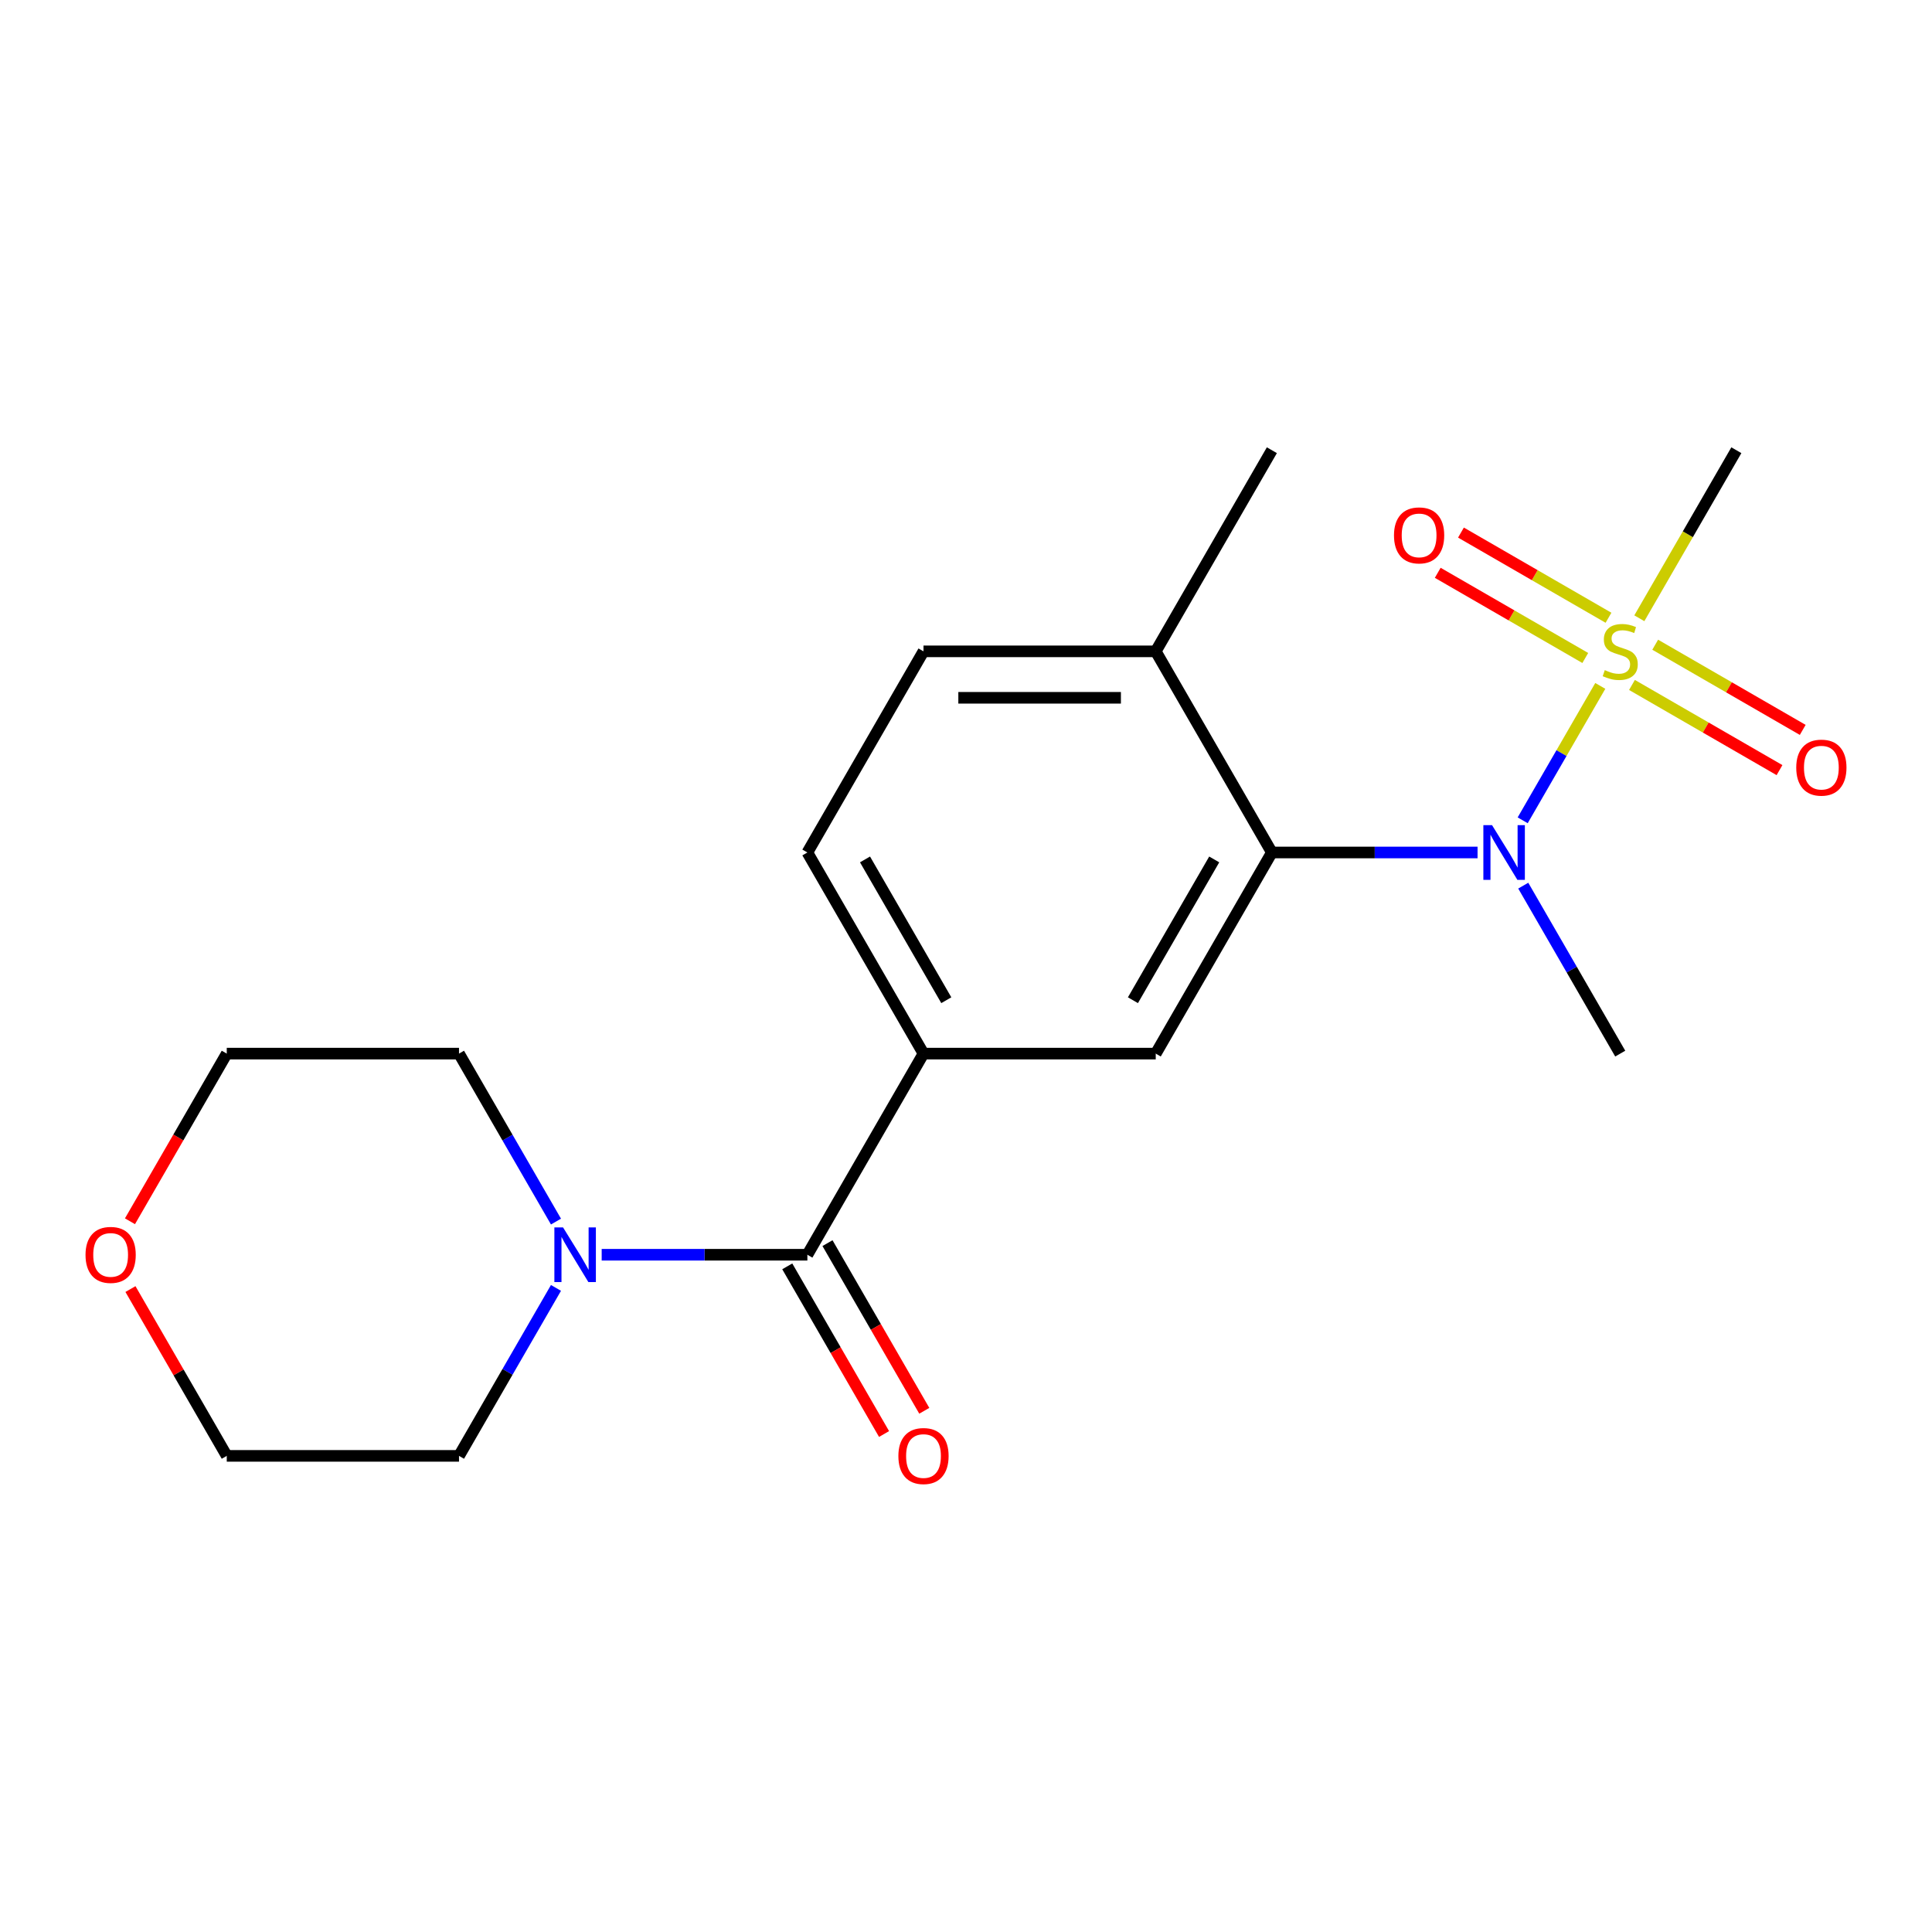 <?xml version='1.0' encoding='iso-8859-1'?>
<svg version='1.1' baseProfile='full'
              xmlns='http://www.w3.org/2000/svg'
                      xmlns:rdkit='http://www.rdkit.org/xml'
                      xmlns:xlink='http://www.w3.org/1999/xlink'
                  xml:space='preserve'
width='1000px' height='1000px' viewBox='0 0 1000 1000'>
<!-- END OF HEADER -->
<rect style='opacity:1.0;fill:#FFFFFF;stroke:none' width='1000' height='1000' x='0' y='0'> </rect>
<path class='bond-0' d='M 828.304,355.023 L 808.221,389.809' style='fill:none;fill-rule:evenodd;stroke:#CCCC00;stroke-width:6px;stroke-linecap:butt;stroke-linejoin:miter;stroke-opacity:1' />
<path class='bond-0' d='M 808.221,389.809 L 788.137,424.594' style='fill:none;fill-rule:evenodd;stroke:#0000FF;stroke-width:6px;stroke-linecap:butt;stroke-linejoin:miter;stroke-opacity:1' />
<path class='bond-6' d='M 832.555,319.75 L 794.374,297.706' style='fill:none;fill-rule:evenodd;stroke:#CCCC00;stroke-width:6px;stroke-linecap:butt;stroke-linejoin:miter;stroke-opacity:1' />
<path class='bond-6' d='M 794.374,297.706 L 756.192,275.662' style='fill:none;fill-rule:evenodd;stroke:#FF0000;stroke-width:6px;stroke-linecap:butt;stroke-linejoin:miter;stroke-opacity:1' />
<path class='bond-6' d='M 820.534,340.571 L 782.353,318.527' style='fill:none;fill-rule:evenodd;stroke:#CCCC00;stroke-width:6px;stroke-linecap:butt;stroke-linejoin:miter;stroke-opacity:1' />
<path class='bond-6' d='M 782.353,318.527 L 744.171,296.483' style='fill:none;fill-rule:evenodd;stroke:#FF0000;stroke-width:6px;stroke-linecap:butt;stroke-linejoin:miter;stroke-opacity:1' />
<path class='bond-7' d='M 844.705,354.526 L 882.887,376.57' style='fill:none;fill-rule:evenodd;stroke:#CCCC00;stroke-width:6px;stroke-linecap:butt;stroke-linejoin:miter;stroke-opacity:1' />
<path class='bond-7' d='M 882.887,376.57 L 921.068,398.614' style='fill:none;fill-rule:evenodd;stroke:#FF0000;stroke-width:6px;stroke-linecap:butt;stroke-linejoin:miter;stroke-opacity:1' />
<path class='bond-7' d='M 856.726,333.705 L 894.908,355.749' style='fill:none;fill-rule:evenodd;stroke:#CCCC00;stroke-width:6px;stroke-linecap:butt;stroke-linejoin:miter;stroke-opacity:1' />
<path class='bond-7' d='M 894.908,355.749 L 933.089,377.793' style='fill:none;fill-rule:evenodd;stroke:#FF0000;stroke-width:6px;stroke-linecap:butt;stroke-linejoin:miter;stroke-opacity:1' />
<path class='bond-13' d='M 848.517,320.013 L 873.626,276.523' style='fill:none;fill-rule:evenodd;stroke:#CCCC00;stroke-width:6px;stroke-linecap:butt;stroke-linejoin:miter;stroke-opacity:1' />
<path class='bond-13' d='M 873.626,276.523 L 898.735,233.033' style='fill:none;fill-rule:evenodd;stroke:#000000;stroke-width:6px;stroke-linecap:butt;stroke-linejoin:miter;stroke-opacity:1' />
<path class='bond-1' d='M 764.78,441.243 L 711.547,441.243' style='fill:none;fill-rule:evenodd;stroke:#0000FF;stroke-width:6px;stroke-linecap:butt;stroke-linejoin:miter;stroke-opacity:1' />
<path class='bond-1' d='M 711.547,441.243 L 658.315,441.243' style='fill:none;fill-rule:evenodd;stroke:#000000;stroke-width:6px;stroke-linecap:butt;stroke-linejoin:miter;stroke-opacity:1' />
<path class='bond-14' d='M 788.435,458.408 L 813.533,501.878' style='fill:none;fill-rule:evenodd;stroke:#0000FF;stroke-width:6px;stroke-linecap:butt;stroke-linejoin:miter;stroke-opacity:1' />
<path class='bond-14' d='M 813.533,501.878 L 838.63,545.348' style='fill:none;fill-rule:evenodd;stroke:#000000;stroke-width:6px;stroke-linecap:butt;stroke-linejoin:miter;stroke-opacity:1' />
<path class='bond-4' d='M 658.315,441.243 L 598.21,545.348' style='fill:none;fill-rule:evenodd;stroke:#000000;stroke-width:6px;stroke-linecap:butt;stroke-linejoin:miter;stroke-opacity:1' />
<path class='bond-4' d='M 628.478,444.838 L 586.405,517.711' style='fill:none;fill-rule:evenodd;stroke:#000000;stroke-width:6px;stroke-linecap:butt;stroke-linejoin:miter;stroke-opacity:1' />
<path class='bond-8' d='M 658.315,441.243 L 598.21,337.138' style='fill:none;fill-rule:evenodd;stroke:#000000;stroke-width:6px;stroke-linecap:butt;stroke-linejoin:miter;stroke-opacity:1' />
<path class='bond-2' d='M 417.895,649.453 L 478,545.348' style='fill:none;fill-rule:evenodd;stroke:#000000;stroke-width:6px;stroke-linecap:butt;stroke-linejoin:miter;stroke-opacity:1' />
<path class='bond-5' d='M 417.895,649.453 L 364.663,649.453' style='fill:none;fill-rule:evenodd;stroke:#000000;stroke-width:6px;stroke-linecap:butt;stroke-linejoin:miter;stroke-opacity:1' />
<path class='bond-5' d='M 364.663,649.453 L 311.43,649.453' style='fill:none;fill-rule:evenodd;stroke:#0000FF;stroke-width:6px;stroke-linecap:butt;stroke-linejoin:miter;stroke-opacity:1' />
<path class='bond-9' d='M 407.485,655.463 L 432.536,698.853' style='fill:none;fill-rule:evenodd;stroke:#000000;stroke-width:6px;stroke-linecap:butt;stroke-linejoin:miter;stroke-opacity:1' />
<path class='bond-9' d='M 432.536,698.853 L 457.587,742.243' style='fill:none;fill-rule:evenodd;stroke:#FF0000;stroke-width:6px;stroke-linecap:butt;stroke-linejoin:miter;stroke-opacity:1' />
<path class='bond-9' d='M 428.306,643.442 L 453.357,686.832' style='fill:none;fill-rule:evenodd;stroke:#000000;stroke-width:6px;stroke-linecap:butt;stroke-linejoin:miter;stroke-opacity:1' />
<path class='bond-9' d='M 453.357,686.832 L 478.408,730.222' style='fill:none;fill-rule:evenodd;stroke:#FF0000;stroke-width:6px;stroke-linecap:butt;stroke-linejoin:miter;stroke-opacity:1' />
<path class='bond-3' d='M 478,545.348 L 598.21,545.348' style='fill:none;fill-rule:evenodd;stroke:#000000;stroke-width:6px;stroke-linecap:butt;stroke-linejoin:miter;stroke-opacity:1' />
<path class='bond-20' d='M 478,545.348 L 417.895,441.243' style='fill:none;fill-rule:evenodd;stroke:#000000;stroke-width:6px;stroke-linecap:butt;stroke-linejoin:miter;stroke-opacity:1' />
<path class='bond-20' d='M 489.805,517.711 L 447.732,444.838' style='fill:none;fill-rule:evenodd;stroke:#000000;stroke-width:6px;stroke-linecap:butt;stroke-linejoin:miter;stroke-opacity:1' />
<path class='bond-15' d='M 287.775,666.618 L 262.677,710.088' style='fill:none;fill-rule:evenodd;stroke:#0000FF;stroke-width:6px;stroke-linecap:butt;stroke-linejoin:miter;stroke-opacity:1' />
<path class='bond-15' d='M 262.677,710.088 L 237.58,753.558' style='fill:none;fill-rule:evenodd;stroke:#000000;stroke-width:6px;stroke-linecap:butt;stroke-linejoin:miter;stroke-opacity:1' />
<path class='bond-16' d='M 287.775,632.287 L 262.677,588.818' style='fill:none;fill-rule:evenodd;stroke:#0000FF;stroke-width:6px;stroke-linecap:butt;stroke-linejoin:miter;stroke-opacity:1' />
<path class='bond-16' d='M 262.677,588.818 L 237.58,545.348' style='fill:none;fill-rule:evenodd;stroke:#000000;stroke-width:6px;stroke-linecap:butt;stroke-linejoin:miter;stroke-opacity:1' />
<path class='bond-11' d='M 598.21,337.138 L 478,337.138' style='fill:none;fill-rule:evenodd;stroke:#000000;stroke-width:6px;stroke-linecap:butt;stroke-linejoin:miter;stroke-opacity:1' />
<path class='bond-11' d='M 580.179,361.18 L 496.032,361.18' style='fill:none;fill-rule:evenodd;stroke:#000000;stroke-width:6px;stroke-linecap:butt;stroke-linejoin:miter;stroke-opacity:1' />
<path class='bond-19' d='M 598.21,337.138 L 658.315,233.033' style='fill:none;fill-rule:evenodd;stroke:#000000;stroke-width:6px;stroke-linecap:butt;stroke-linejoin:miter;stroke-opacity:1' />
<path class='bond-10' d='M 417.895,441.243 L 478,337.138' style='fill:none;fill-rule:evenodd;stroke:#000000;stroke-width:6px;stroke-linecap:butt;stroke-linejoin:miter;stroke-opacity:1' />
<path class='bond-12' d='M 67.268,632.127 L 92.319,588.738' style='fill:none;fill-rule:evenodd;stroke:#FF0000;stroke-width:6px;stroke-linecap:butt;stroke-linejoin:miter;stroke-opacity:1' />
<path class='bond-12' d='M 92.319,588.738 L 117.37,545.348' style='fill:none;fill-rule:evenodd;stroke:#000000;stroke-width:6px;stroke-linecap:butt;stroke-linejoin:miter;stroke-opacity:1' />
<path class='bond-21' d='M 67.522,667.218 L 92.446,710.388' style='fill:none;fill-rule:evenodd;stroke:#FF0000;stroke-width:6px;stroke-linecap:butt;stroke-linejoin:miter;stroke-opacity:1' />
<path class='bond-21' d='M 92.446,710.388 L 117.37,753.558' style='fill:none;fill-rule:evenodd;stroke:#000000;stroke-width:6px;stroke-linecap:butt;stroke-linejoin:miter;stroke-opacity:1' />
<path class='bond-18' d='M 237.58,753.558 L 117.37,753.558' style='fill:none;fill-rule:evenodd;stroke:#000000;stroke-width:6px;stroke-linecap:butt;stroke-linejoin:miter;stroke-opacity:1' />
<path class='bond-17' d='M 237.58,545.348 L 117.37,545.348' style='fill:none;fill-rule:evenodd;stroke:#000000;stroke-width:6px;stroke-linecap:butt;stroke-linejoin:miter;stroke-opacity:1' />
<path  class='atom-0' d='M 830.63 346.858
Q 830.95 346.978, 832.27 347.538
Q 833.59 348.098, 835.03 348.458
Q 836.51 348.778, 837.95 348.778
Q 840.63 348.778, 842.19 347.498
Q 843.75 346.178, 843.75 343.898
Q 843.75 342.338, 842.95 341.378
Q 842.19 340.418, 840.99 339.898
Q 839.79 339.378, 837.79 338.778
Q 835.27 338.018, 833.75 337.298
Q 832.27 336.578, 831.19 335.058
Q 830.15 333.538, 830.15 330.978
Q 830.15 327.418, 832.55 325.218
Q 834.99 323.018, 839.79 323.018
Q 843.07 323.018, 846.79 324.578
L 845.87 327.658
Q 842.47 326.258, 839.91 326.258
Q 837.15 326.258, 835.63 327.418
Q 834.11 328.538, 834.15 330.498
Q 834.15 332.018, 834.91 332.938
Q 835.71 333.858, 836.83 334.378
Q 837.99 334.898, 839.91 335.498
Q 842.47 336.298, 843.99 337.098
Q 845.51 337.898, 846.59 339.538
Q 847.71 341.138, 847.71 343.898
Q 847.71 347.818, 845.07 349.938
Q 842.47 352.018, 838.11 352.018
Q 835.59 352.018, 833.67 351.458
Q 831.79 350.938, 829.55 350.018
L 830.63 346.858
' fill='#CCCC00'/>
<path  class='atom-1' d='M 772.265 427.083
L 781.545 442.083
Q 782.465 443.563, 783.945 446.243
Q 785.425 448.923, 785.505 449.083
L 785.505 427.083
L 789.265 427.083
L 789.265 455.403
L 785.385 455.403
L 775.425 439.003
Q 774.265 437.083, 773.025 434.883
Q 771.825 432.683, 771.465 432.003
L 771.465 455.403
L 767.785 455.403
L 767.785 427.083
L 772.265 427.083
' fill='#0000FF'/>
<path  class='atom-6' d='M 291.425 635.293
L 300.705 650.293
Q 301.625 651.773, 303.105 654.453
Q 304.585 657.133, 304.665 657.293
L 304.665 635.293
L 308.425 635.293
L 308.425 663.613
L 304.545 663.613
L 294.585 647.213
Q 293.425 645.293, 292.185 643.093
Q 290.985 640.893, 290.625 640.213
L 290.625 663.613
L 286.945 663.613
L 286.945 635.293
L 291.425 635.293
' fill='#0000FF'/>
<path  class='atom-7' d='M 721.525 277.113
Q 721.525 270.313, 724.885 266.513
Q 728.245 262.713, 734.525 262.713
Q 740.805 262.713, 744.165 266.513
Q 747.525 270.313, 747.525 277.113
Q 747.525 283.993, 744.125 287.913
Q 740.725 291.793, 734.525 291.793
Q 728.285 291.793, 724.885 287.913
Q 721.525 284.033, 721.525 277.113
M 734.525 288.593
Q 738.845 288.593, 741.165 285.713
Q 743.525 282.793, 743.525 277.113
Q 743.525 271.553, 741.165 268.753
Q 738.845 265.913, 734.525 265.913
Q 730.205 265.913, 727.845 268.713
Q 725.525 271.513, 725.525 277.113
Q 725.525 282.833, 727.845 285.713
Q 730.205 288.593, 734.525 288.593
' fill='#FF0000'/>
<path  class='atom-8' d='M 929.735 397.323
Q 929.735 390.523, 933.095 386.723
Q 936.455 382.923, 942.735 382.923
Q 949.015 382.923, 952.375 386.723
Q 955.735 390.523, 955.735 397.323
Q 955.735 404.203, 952.335 408.123
Q 948.935 412.003, 942.735 412.003
Q 936.495 412.003, 933.095 408.123
Q 929.735 404.243, 929.735 397.323
M 942.735 408.803
Q 947.055 408.803, 949.375 405.923
Q 951.735 403.003, 951.735 397.323
Q 951.735 391.763, 949.375 388.963
Q 947.055 386.123, 942.735 386.123
Q 938.415 386.123, 936.055 388.923
Q 933.735 391.723, 933.735 397.323
Q 933.735 403.043, 936.055 405.923
Q 938.415 408.803, 942.735 408.803
' fill='#FF0000'/>
<path  class='atom-10' d='M 465 753.638
Q 465 746.838, 468.36 743.038
Q 471.72 739.238, 478 739.238
Q 484.28 739.238, 487.64 743.038
Q 491 746.838, 491 753.638
Q 491 760.518, 487.6 764.438
Q 484.2 768.318, 478 768.318
Q 471.76 768.318, 468.36 764.438
Q 465 760.558, 465 753.638
M 478 765.118
Q 482.32 765.118, 484.64 762.238
Q 487 759.318, 487 753.638
Q 487 748.078, 484.64 745.278
Q 482.32 742.438, 478 742.438
Q 473.68 742.438, 471.32 745.238
Q 469 748.038, 469 753.638
Q 469 759.358, 471.32 762.238
Q 473.68 765.118, 478 765.118
' fill='#FF0000'/>
<path  class='atom-13' d='M 44.265 649.533
Q 44.265 642.733, 47.625 638.933
Q 50.985 635.133, 57.265 635.133
Q 63.545 635.133, 66.905 638.933
Q 70.265 642.733, 70.265 649.533
Q 70.265 656.413, 66.865 660.333
Q 63.465 664.213, 57.265 664.213
Q 51.025 664.213, 47.625 660.333
Q 44.265 656.453, 44.265 649.533
M 57.265 661.013
Q 61.585 661.013, 63.905 658.133
Q 66.265 655.213, 66.265 649.533
Q 66.265 643.973, 63.905 641.173
Q 61.585 638.333, 57.265 638.333
Q 52.945 638.333, 50.585 641.133
Q 48.265 643.933, 48.265 649.533
Q 48.265 655.253, 50.585 658.133
Q 52.945 661.013, 57.265 661.013
' fill='#FF0000'/>
</svg>
